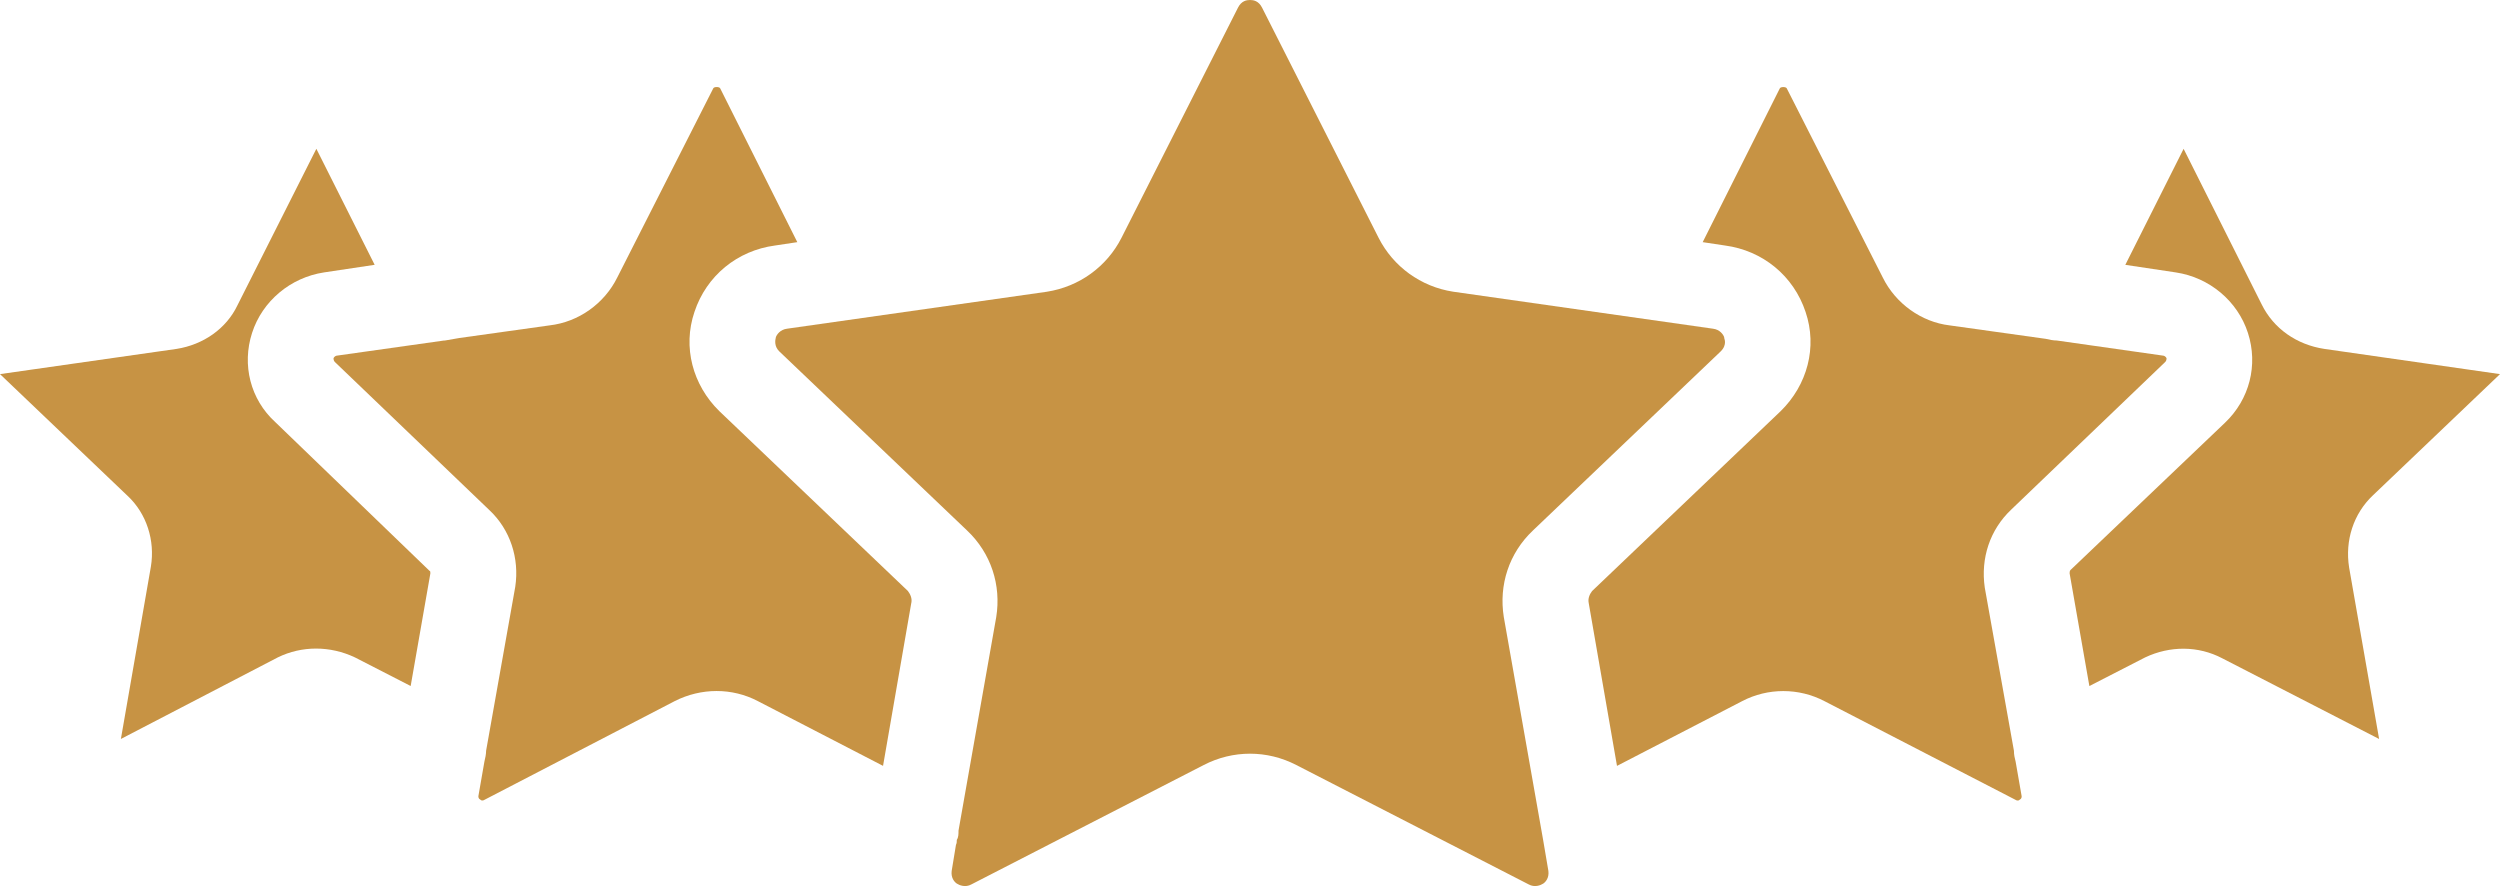 <svg width="79" height="28" viewBox="0 0 79 28" fill="none" xmlns="http://www.w3.org/2000/svg">
<g clip-path="url(#clip0_2976_30799)">
<path d="M48.306 27.947C48.496 28.053 48.685 27.974 48.767 27.921C48.848 27.867 48.956 27.734 48.929 27.522L48.767 26.566L47.52 19.499C47.358 18.489 47.682 17.48 48.441 16.763L54.374 11.104C54.483 10.998 54.51 10.891 54.51 10.812C54.51 10.732 54.483 10.706 54.483 10.653C54.456 10.573 54.348 10.413 54.131 10.387L45.922 9.218C44.892 9.059 44.026 8.422 43.565 7.518L39.88 0.239C39.772 0.027 39.609 0 39.501 0C39.393 0 39.23 0.027 39.122 0.239L35.437 7.519C34.977 8.422 34.109 9.059 33.08 9.219L24.871 10.387C24.654 10.414 24.546 10.574 24.518 10.653C24.491 10.759 24.464 10.946 24.627 11.105L30.56 16.764C31.318 17.481 31.643 18.49 31.481 19.5L30.289 26.248C30.289 26.354 30.289 26.46 30.235 26.54C30.235 26.593 30.235 26.646 30.208 26.699L30.073 27.522C30.046 27.735 30.154 27.867 30.235 27.921C30.316 27.974 30.506 28.053 30.696 27.947L38.037 24.175C38.959 23.697 40.042 23.697 40.964 24.175L48.306 27.947H48.306Z" fill="#C79344"/>
<path d="M78.999 11.822L73.446 11.025C72.578 10.892 71.847 10.388 71.468 9.617L69.002 4.703L67.16 8.369L68.759 8.609C69.816 8.768 70.71 9.512 71.035 10.522C71.361 11.531 71.089 12.62 70.304 13.364L65.427 18.013C65.4 18.04 65.4 18.093 65.4 18.119L66.024 21.679L67.785 20.775C68.57 20.403 69.464 20.403 70.223 20.802L75.18 23.352L74.232 17.932C74.097 17.082 74.367 16.232 74.99 15.647L79 11.822H78.999Z" fill="#C79344"/>
<path d="M68.409 11.45C68.436 11.424 68.463 11.397 68.463 11.318C68.436 11.264 68.381 11.238 68.354 11.238L64.995 10.76C64.887 10.76 64.751 10.734 64.643 10.707L61.608 10.282C60.714 10.176 59.901 9.592 59.495 8.768L56.461 2.791C56.434 2.738 56.27 2.738 56.243 2.791L53.805 7.652L54.51 7.758C55.701 7.917 56.677 8.715 57.056 9.857C57.435 10.972 57.11 12.168 56.27 12.991L50.31 18.677C50.229 18.782 50.175 18.916 50.202 19.048L51.097 24.202L55.052 22.156C55.865 21.732 56.84 21.732 57.653 22.156L63.722 25.291C63.749 25.291 63.776 25.317 63.83 25.265C63.884 25.238 63.884 25.185 63.884 25.159L63.694 24.069C63.667 23.963 63.64 23.857 63.64 23.724L62.719 18.57C62.584 17.64 62.881 16.738 63.558 16.1L68.408 11.451L68.409 11.45Z" fill="#C79344"/>
<path d="M28.799 19.048C28.826 18.915 28.771 18.782 28.69 18.676L22.73 12.991C21.891 12.168 21.566 10.972 21.945 9.856C22.324 8.713 23.299 7.917 24.491 7.758L25.195 7.652L22.757 2.79C22.73 2.737 22.567 2.737 22.54 2.79L19.506 8.768C19.099 9.591 18.287 10.176 17.366 10.282L14.521 10.68L14.061 10.76H14.034L10.647 11.238C10.62 11.238 10.566 11.264 10.539 11.317C10.539 11.396 10.566 11.423 10.593 11.45L15.47 16.125C16.12 16.736 16.418 17.639 16.282 18.543L15.361 23.723C15.361 23.829 15.334 23.962 15.307 24.068L15.117 25.157C15.117 25.184 15.117 25.237 15.171 25.263C15.225 25.316 15.252 25.29 15.279 25.29L21.321 22.155C22.16 21.73 23.136 21.73 23.948 22.155L27.904 24.201L28.798 19.047L28.799 19.048Z" fill="#C79344"/>
<path d="M8.778 20.774C9.536 20.402 10.43 20.402 11.216 20.774L12.977 21.678L13.6 18.118C13.6 18.092 13.6 18.039 13.573 18.039L8.696 13.336C7.911 12.619 7.64 11.53 7.965 10.521C8.29 9.511 9.184 8.768 10.24 8.608L11.839 8.368L9.997 4.702L7.505 9.644C7.153 10.387 6.421 10.893 5.582 11.025L0 11.822L4.037 15.674C4.633 16.232 4.904 17.081 4.768 17.905L3.82 23.351L8.778 20.774Z" fill="#C79344"/>
</g>
<defs>
<clipPath id="clip0_2976_30799">
<rect width="79" height="28" fill="white"/>
</clipPath>
</defs>
</svg>
